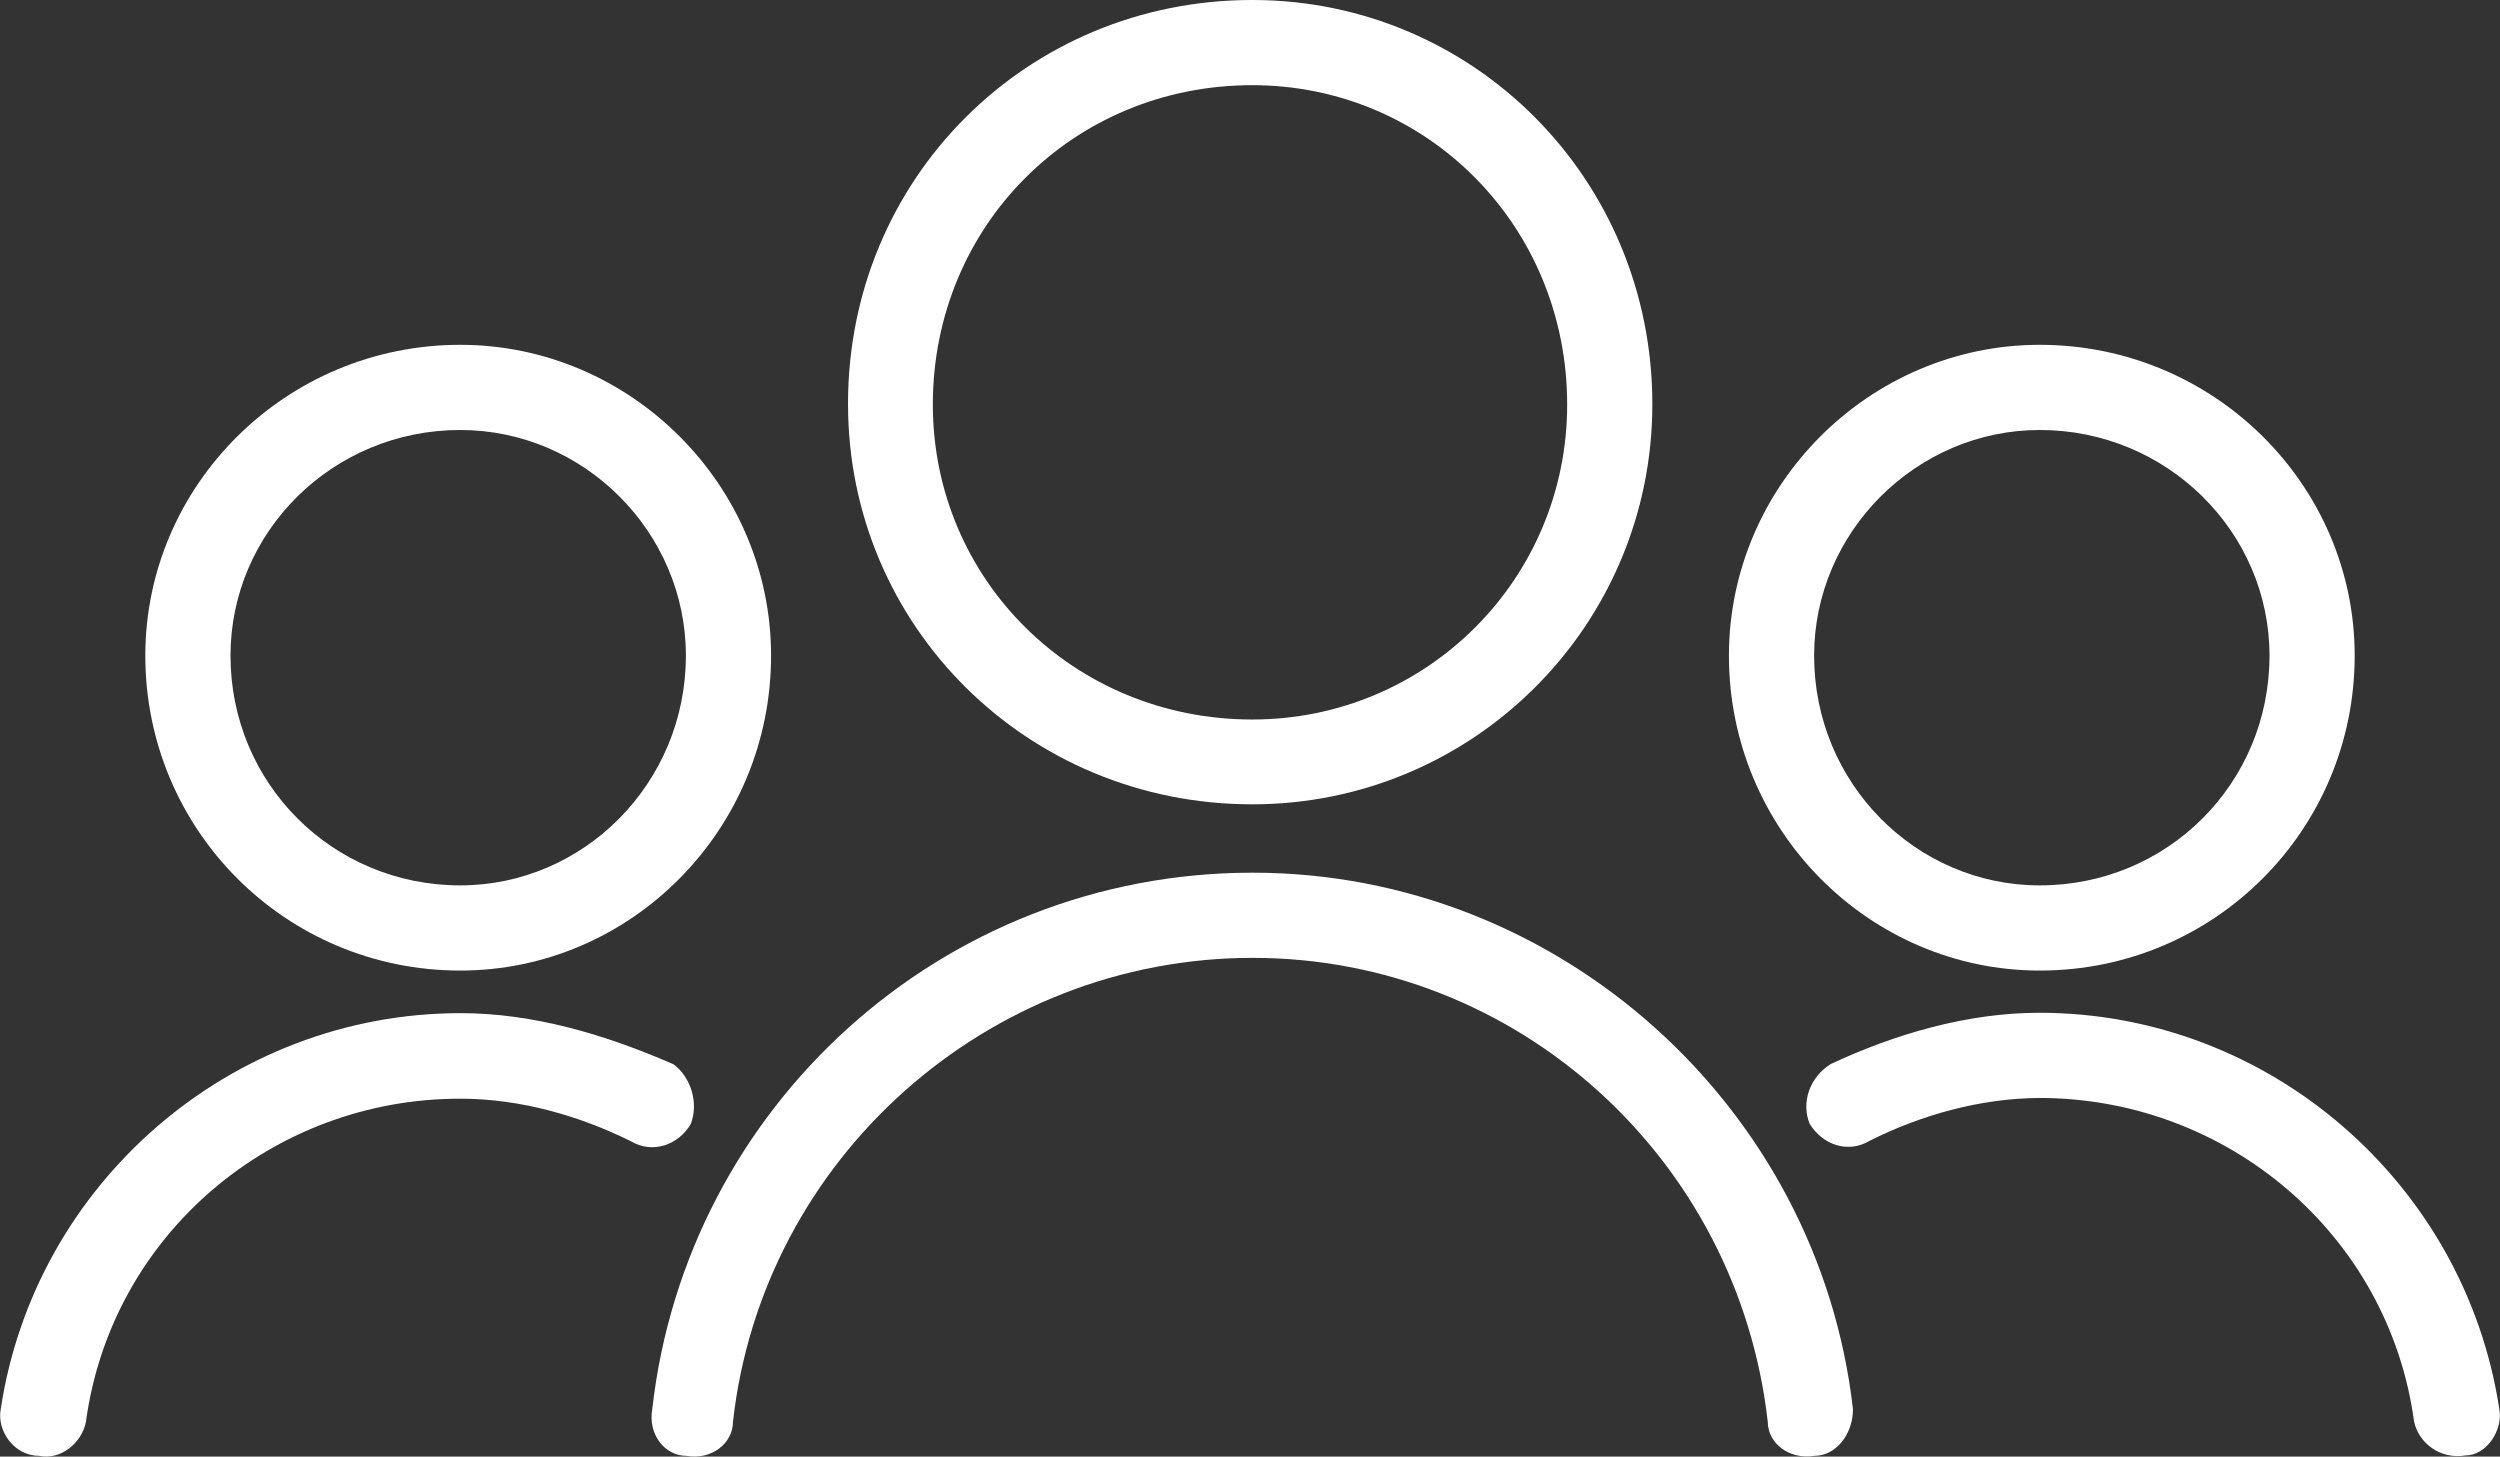 <?xml version="1.0" encoding="UTF-8"?>
<!-- Generator: Adobe Illustrator 25.0.0, SVG Export Plug-In . SVG Version: 6.00 Build 0)  -->
<svg version="1.1" id="Calque_1" xmlns="http://www.w3.org/2000/svg" xmlns:xlink="http://www.w3.org/1999/xlink" x="0px" y="0px" viewBox="0 0 66.92 38.99" style="enable-background:new 0 0 66.92 38.99;" xml:space="preserve">
<rect x="0" y="0" width="66.92" height="38.99" fill="#333333" stroke="none"/>
<style type="text/css">
	.st0{fill:#FFFFFF;}
</style>
<g>
	<path class="st0" d="M33.52,0c5.92,0,10.71,4.79,10.71,10.82c0,5.92-4.79,10.71-10.71,10.71c-6.04,0-10.82-4.79-10.82-10.71   C22.69,4.79,27.48,0,33.52,0z M33.52,2.28c-4.79,0-8.55,3.76-8.55,8.55c0,4.67,3.76,8.43,8.55,8.43c4.67,0,8.43-3.76,8.43-8.43   C41.95,6.04,38.19,2.28,33.52,2.28z"/>
	<path class="st0" d="M19.62,38.06c0,0.57-0.57,1.03-1.25,0.91c-0.57,0-1.03-0.57-0.91-1.25c0.91-8.09,7.75-14.36,16.07-14.36   c8.2,0,15.15,6.27,16.07,14.36c0,0.68-0.46,1.25-1.03,1.25c-0.68,0.11-1.25-0.34-1.25-0.91C46.52,31,40.6,25.64,33.53,25.64   S20.41,30.99,19.62,38.06z"/>
	<path class="st0" d="M54.6,9.23c4.67,0,8.43,3.76,8.43,8.32c0,4.67-3.76,8.43-8.43,8.43c-4.56,0-8.32-3.76-8.32-8.43   C46.28,12.99,50.04,9.23,54.6,9.23z M54.6,11.51c-3.3,0-6.04,2.73-6.04,6.04c0,3.42,2.73,6.15,6.04,6.15   c3.42,0,6.15-2.73,6.15-6.15C60.75,14.24,58.01,11.51,54.6,11.51z"/>
	<path class="st0" d="M50.04,30.54c-0.57,0.34-1.25,0.11-1.6-0.46c-0.23-0.57,0-1.25,0.57-1.6c1.71-0.8,3.65-1.37,5.58-1.37   c6.15,0,11.39,4.56,12.31,10.6c0.11,0.57-0.34,1.25-0.91,1.25c-0.68,0.11-1.25-0.34-1.37-0.91c-0.68-5.01-5.01-8.66-10.03-8.66   C53,29.4,51.41,29.85,50.04,30.54z"/>
	<path class="st0" d="M12.32,9.23c4.56,0,8.32,3.76,8.32,8.32c0,4.67-3.76,8.43-8.32,8.43c-4.67,0-8.43-3.76-8.43-8.43   C3.89,12.99,7.65,9.23,12.32,9.23z M12.32,11.51c-3.42,0-6.15,2.73-6.15,6.04c0,3.42,2.73,6.15,6.15,6.15   c3.3,0,6.04-2.73,6.04-6.15C18.36,14.24,15.63,11.51,12.32,11.51z"/>
	<path class="st0" d="M2.3,38.06c-0.11,0.57-0.68,1.03-1.25,0.91c-0.68,0-1.14-0.68-1.03-1.25c0.91-6.04,6.15-10.6,12.31-10.6   c1.94,0,3.87,0.57,5.7,1.37c0.46,0.34,0.68,1.03,0.46,1.6c-0.34,0.57-1.03,0.8-1.6,0.46c-1.37-0.68-2.96-1.14-4.56-1.14   C7.31,29.4,2.98,33.04,2.3,38.06z"/>
</g>
<script xmlns=""/></svg>